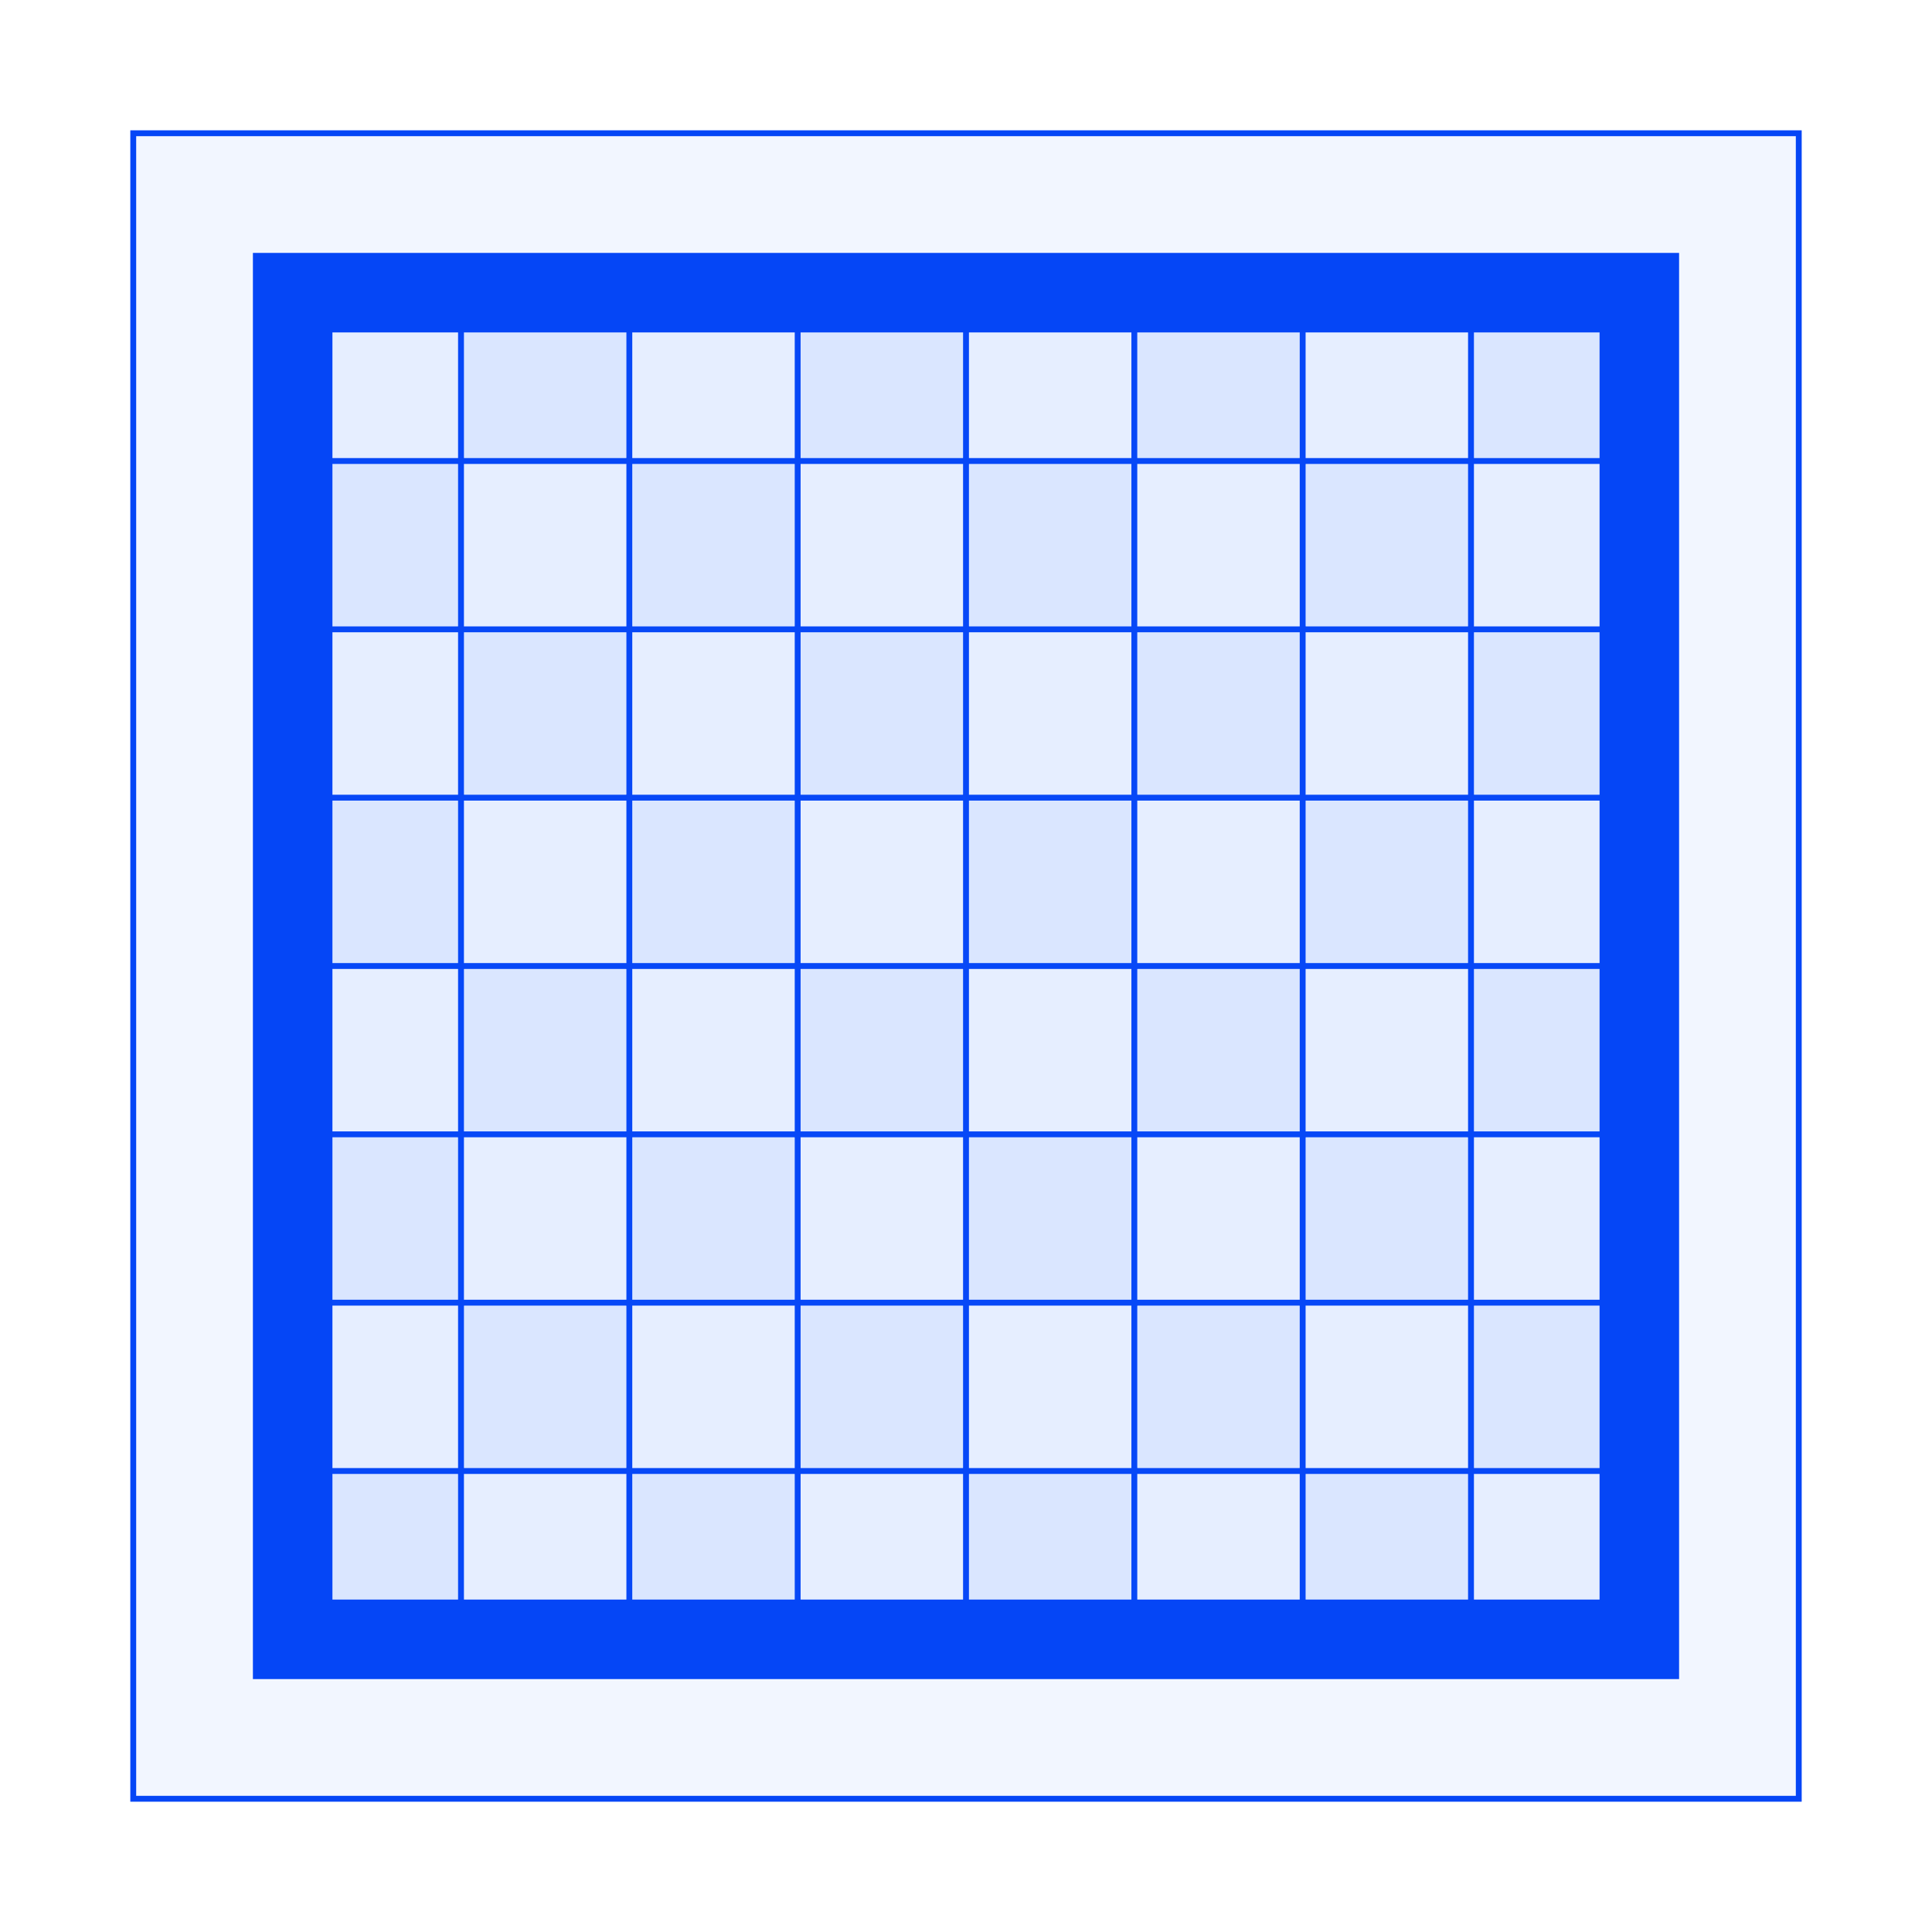 <?xml version="1.0" encoding="utf-8"?>
<svg xmlns="http://www.w3.org/2000/svg" xmlns:shaper="http://www.shapertools.com/namespaces/shaper" width="493.731mm" height="493.731mm" viewBox="-246.945 -247.085 493.731 493.731"> <g id="sg-5909932b-66f5-4f84-a24e-bdc05450d266" transform="matrix(1 0 0 1 -0.079 -0.219)">
  <path id="basePath-sg-5909932b-66f5-4f84-a24e-bdc05450d266-pg-28752dfb-a630-4321-9aa1-026a0654c3ac" stroke="#0546F6" fill="#2C65FF" fill-opacity="0.06" stroke-width="1.5" vector-effect="non-scaling-stroke" transform="matrix(1 0 0 1 0 0)" d="M -212.815 -212.815 L 212.815 -212.815 212.815 212.815 -212.815 212.815 Z"/>
</g>
<g id="sg-62c31086-13dc-4bc2-b265-e19040bf248e" transform="matrix(1 0 0 1 -150.642 150.344)">
  <path id="basePath-sg-62c31086-13dc-4bc2-b265-e19040bf248e-pg-0fedc008-e9b0-4dbc-a905-58ed8e3260bd" stroke="#0546F6" fill="#2C65FF" fill-opacity="0.06" stroke-width="1.5" vector-effect="non-scaling-stroke" transform="matrix(1 0 0 1 0 0)" d="M -21.509 -21.509 L 21.509 -21.509 21.509 21.509 -21.509 21.509 Z"/>
</g>
<g id="sg-e2432833-8962-4566-ae2e-3440d9ee5232" transform="matrix(1 0 0 1 -64.606 150.344)">
  <path id="basePath-sg-e2432833-8962-4566-ae2e-3440d9ee5232-pg-d9575044-9ffe-4099-9cc5-3da7d3ec4a7f" stroke="#0546F6" fill="#2C65FF" fill-opacity="0.06" stroke-width="1.5" vector-effect="non-scaling-stroke" transform="matrix(1 0 0 1 0 0)" d="M -21.509 -21.509 L 21.509 -21.509 21.509 21.509 -21.509 21.509 Z"/>
</g>
<g id="sg-25cc0d25-2a31-4f1c-a436-943f4af3720c" transform="matrix(1 0 0 1 21.43 150.344)">
  <path id="basePath-sg-25cc0d25-2a31-4f1c-a436-943f4af3720c-pg-6f779f04-44de-4b42-882f-3ddd11110cd8" stroke="#0546F6" fill="#2C65FF" fill-opacity="0.06" stroke-width="1.5" vector-effect="non-scaling-stroke" transform="matrix(1 0 0 1 0 0)" d="M -21.509 -21.509 L 21.509 -21.509 21.509 21.509 -21.509 21.509 Z"/>
</g>
<g id="sg-1a8dc943-0d40-4c94-a7cc-32920d1206b8" transform="matrix(1 0 0 1 107.466 150.344)">
  <path id="basePath-sg-1a8dc943-0d40-4c94-a7cc-32920d1206b8-pg-b334edd9-c61f-4936-a3ed-48d76ebf72f5" stroke="#0546F6" fill="#2C65FF" fill-opacity="0.06" stroke-width="1.5" vector-effect="non-scaling-stroke" transform="matrix(1 0 0 1 0 0)" d="M -21.509 -21.509 L 21.509 -21.509 21.509 21.509 -21.509 21.509 Z"/>
</g>
<g id="sg-fbaab14d-746b-41eb-ae92-dca0dd068cf8" transform="matrix(1 0 0 1 -107.624 107.326)">
  <path id="basePath-sg-fbaab14d-746b-41eb-ae92-dca0dd068cf8-pg-19bfc1af-6553-4f67-8fca-1f415cd70375" stroke="#0546F6" fill="#2C65FF" fill-opacity="0.06" stroke-width="1.5" vector-effect="non-scaling-stroke" transform="matrix(1 0 0 1 0 0)" d="M -21.509 -21.509 L 21.509 -21.509 21.509 21.509 -21.509 21.509 Z"/>
</g>
<g id="sg-6b994a9b-1d4e-42c8-807a-8f6db59561cf" transform="matrix(1 0 0 1 -21.588 107.326)">
  <path id="basePath-sg-6b994a9b-1d4e-42c8-807a-8f6db59561cf-pg-d4d2b80e-45bd-49a0-a6e2-67828a47ae96" stroke="#0546F6" fill="#2C65FF" fill-opacity="0.06" stroke-width="1.5" vector-effect="non-scaling-stroke" transform="matrix(1 0 0 1 0 0)" d="M -21.509 -21.509 L 21.509 -21.509 21.509 21.509 -21.509 21.509 Z"/>
</g>
<g id="sg-323850c6-afec-4e10-8a4d-41c8a3020128" transform="matrix(1 0 0 1 64.448 107.326)">
  <path id="basePath-sg-323850c6-afec-4e10-8a4d-41c8a3020128-pg-f64e2742-209f-4fdc-918e-7dcaa2ead658" stroke="#0546F6" fill="#2C65FF" fill-opacity="0.06" stroke-width="1.5" vector-effect="non-scaling-stroke" transform="matrix(1 0 0 1 0 0)" d="M -21.509 -21.509 L 21.509 -21.509 21.509 21.509 -21.509 21.509 Z"/>
</g>
<g id="sg-c1d6c9fa-707a-4480-b84c-8da17189db2c" transform="matrix(1 0 0 1 150.484 107.326)">
  <path id="basePath-sg-c1d6c9fa-707a-4480-b84c-8da17189db2c-pg-05736cb4-94e2-4cc7-b8a0-5188aef65241" stroke="#0546F6" fill="#2C65FF" fill-opacity="0.06" stroke-width="1.5" vector-effect="non-scaling-stroke" transform="matrix(1 0 0 1 0 0)" d="M -21.509 -21.509 L 21.509 -21.509 21.509 21.509 -21.509 21.509 Z"/>
</g>
<g id="sg-03c6028a-3870-46ab-9946-702e62c1e535" transform="matrix(1 0 0 1 -150.642 64.308)">
  <path id="basePath-sg-03c6028a-3870-46ab-9946-702e62c1e535-pg-aae77aec-7324-4d74-83e7-72fe652366e4" stroke="#0546F6" fill="#2C65FF" fill-opacity="0.06" stroke-width="1.5" vector-effect="non-scaling-stroke" transform="matrix(1 0 0 1 0 0)" d="M -21.509 -21.509 L 21.509 -21.509 21.509 21.509 -21.509 21.509 Z"/>
</g>
<g id="sg-7cc395c6-4444-4cdb-95d2-a6d0bced5430" transform="matrix(1 0 0 1 -64.606 64.308)">
  <path id="basePath-sg-7cc395c6-4444-4cdb-95d2-a6d0bced5430-pg-d0b2c1bd-8cab-4642-9547-2b083644b193" stroke="#0546F6" fill="#2C65FF" fill-opacity="0.06" stroke-width="1.5" vector-effect="non-scaling-stroke" transform="matrix(1 0 0 1 0 0)" d="M -21.509 -21.509 L 21.509 -21.509 21.509 21.509 -21.509 21.509 Z"/>
</g>
<g id="sg-d84c46aa-e880-4612-88d6-5c5494511305" transform="matrix(1 0 0 1 21.43 64.308)">
  <path id="basePath-sg-d84c46aa-e880-4612-88d6-5c5494511305-pg-e03b964c-d8bd-4518-8071-15e8b7287ad8" stroke="#0546F6" fill="#2C65FF" fill-opacity="0.06" stroke-width="1.5" vector-effect="non-scaling-stroke" transform="matrix(1 0 0 1 0 0)" d="M -21.509 -21.509 L 21.509 -21.509 21.509 21.509 -21.509 21.509 Z"/>
</g>
<g id="sg-a55daa90-2e40-4b93-996f-03739b779bea" transform="matrix(1 0 0 1 107.466 64.308)">
  <path id="basePath-sg-a55daa90-2e40-4b93-996f-03739b779bea-pg-052a34a8-2cee-4902-9abe-97fd04bd2b7e" stroke="#0546F6" fill="#2C65FF" fill-opacity="0.06" stroke-width="1.5" vector-effect="non-scaling-stroke" transform="matrix(1 0 0 1 0 0)" d="M -21.509 -21.509 L 21.509 -21.509 21.509 21.509 -21.509 21.509 Z"/>
</g>
<g id="sg-0bdae03c-c28a-468e-beb8-8e9e09c1330f" transform="matrix(1 0 0 1 -107.624 21.29)">
  <path id="basePath-sg-0bdae03c-c28a-468e-beb8-8e9e09c1330f-pg-23949f85-99fc-4e81-9e2c-bd55367aeefe" stroke="#0546F6" fill="#2C65FF" fill-opacity="0.06" stroke-width="1.5" vector-effect="non-scaling-stroke" transform="matrix(1 0 0 1 0 0)" d="M -21.509 -21.509 L 21.509 -21.509 21.509 21.509 -21.509 21.509 Z"/>
</g>
<g id="sg-5ebe9123-26aa-49a5-b31c-ab323d491116" transform="matrix(1 0 0 1 -21.588 21.29)">
  <path id="basePath-sg-5ebe9123-26aa-49a5-b31c-ab323d491116-pg-c1341ff4-ce4f-45a1-9053-342c867d011b" stroke="#0546F6" fill="#2C65FF" fill-opacity="0.06" stroke-width="1.5" vector-effect="non-scaling-stroke" transform="matrix(1 0 0 1 0 0)" d="M -21.509 -21.509 L 21.509 -21.509 21.509 21.509 -21.509 21.509 Z"/>
</g>
<g id="sg-8b9033d1-6e06-4043-b700-7ba783a77249" transform="matrix(1 0 0 1 64.448 21.29)">
  <path id="basePath-sg-8b9033d1-6e06-4043-b700-7ba783a77249-pg-2a8d1b83-c376-47a6-8695-683f202326ca" stroke="#0546F6" fill="#2C65FF" fill-opacity="0.06" stroke-width="1.5" vector-effect="non-scaling-stroke" transform="matrix(1 0 0 1 0 0)" d="M -21.509 -21.509 L 21.509 -21.509 21.509 21.509 -21.509 21.509 Z"/>
</g>
<g id="sg-9caa0206-c174-45fd-b2c3-5990833fd6ef" transform="matrix(1 0 0 1 150.484 21.29)">
  <path id="basePath-sg-9caa0206-c174-45fd-b2c3-5990833fd6ef-pg-ee5cdcef-1462-4b04-8d9b-83cfdc0344a3" stroke="#0546F6" fill="#2C65FF" fill-opacity="0.06" stroke-width="1.5" vector-effect="non-scaling-stroke" transform="matrix(1 0 0 1 0 0)" d="M -21.509 -21.509 L 21.509 -21.509 21.509 21.509 -21.509 21.509 Z"/>
</g>
<g id="sg-0663ec09-73c3-4f38-898f-7bc392f0b3e9" transform="matrix(1 0 0 1 -150.642 -21.728)">
  <path id="basePath-sg-0663ec09-73c3-4f38-898f-7bc392f0b3e9-pg-c66876d5-d1ba-47e5-b61c-275c485d58ae" stroke="#0546F6" fill="#2C65FF" fill-opacity="0.06" stroke-width="1.5" vector-effect="non-scaling-stroke" transform="matrix(1 0 0 1 0 0)" d="M -21.509 -21.509 L 21.509 -21.509 21.509 21.509 -21.509 21.509 Z"/>
</g>
<g id="sg-612ad652-2887-4720-a4c7-76b547c494d0" transform="matrix(1 0 0 1 -64.606 -21.728)">
  <path id="basePath-sg-612ad652-2887-4720-a4c7-76b547c494d0-pg-08cc5ebe-79be-40e5-9e9a-9217a2bfd051" stroke="#0546F6" fill="#2C65FF" fill-opacity="0.06" stroke-width="1.5" vector-effect="non-scaling-stroke" transform="matrix(1 0 0 1 0 0)" d="M -21.509 -21.509 L 21.509 -21.509 21.509 21.509 -21.509 21.509 Z"/>
</g>
<g id="sg-76532961-2dc2-4c18-a381-1e9eeeea4270" transform="matrix(1 0 0 1 21.43 -21.728)">
  <path id="basePath-sg-76532961-2dc2-4c18-a381-1e9eeeea4270-pg-640880e3-5463-47a9-95ce-fe82633149d1" stroke="#0546F6" fill="#2C65FF" fill-opacity="0.06" stroke-width="1.5" vector-effect="non-scaling-stroke" transform="matrix(1 0 0 1 0 0)" d="M -21.509 -21.509 L 21.509 -21.509 21.509 21.509 -21.509 21.509 Z"/>
</g>
<g id="sg-4d8b1349-88e9-4d6d-88a3-a1f487c60a1f" transform="matrix(1 0 0 1 107.466 -21.728)">
  <path id="basePath-sg-4d8b1349-88e9-4d6d-88a3-a1f487c60a1f-pg-19be5c1f-69fa-4223-be4d-c0d54fca9d13" stroke="#0546F6" fill="#2C65FF" fill-opacity="0.06" stroke-width="1.5" vector-effect="non-scaling-stroke" transform="matrix(1 0 0 1 0 0)" d="M -21.509 -21.509 L 21.509 -21.509 21.509 21.509 -21.509 21.509 Z"/>
</g>
<g id="sg-34d0b91b-5623-4a08-8d6f-7a078820fea8" transform="matrix(1 0 0 1 -107.624 -64.746)">
  <path id="basePath-sg-34d0b91b-5623-4a08-8d6f-7a078820fea8-pg-0f40dc16-d323-46fd-ab0a-d4760664c112" stroke="#0546F6" fill="#2C65FF" fill-opacity="0.06" stroke-width="1.5" vector-effect="non-scaling-stroke" transform="matrix(1 0 0 1 0 0)" d="M -21.509 -21.509 L 21.509 -21.509 21.509 21.509 -21.509 21.509 Z"/>
</g>
<g id="sg-3da7aed8-09e0-42a0-a8a2-9cc7b6a4ce50" transform="matrix(1 0 0 1 -21.588 -64.746)">
  <path id="basePath-sg-3da7aed8-09e0-42a0-a8a2-9cc7b6a4ce50-pg-4100feb1-1387-49b5-a07a-ae5ea0414b7e" stroke="#0546F6" fill="#2C65FF" fill-opacity="0.06" stroke-width="1.5" vector-effect="non-scaling-stroke" transform="matrix(1 0 0 1 0 0)" d="M -21.509 -21.509 L 21.509 -21.509 21.509 21.509 -21.509 21.509 Z"/>
</g>
<g id="sg-e8965c4b-0d81-4c83-83b4-ef88beb3863e" transform="matrix(1 0 0 1 64.448 -64.746)">
  <path id="basePath-sg-e8965c4b-0d81-4c83-83b4-ef88beb3863e-pg-e40ce099-16c4-47c8-bd45-eb1674fe4ce1" stroke="#0546F6" fill="#2C65FF" fill-opacity="0.06" stroke-width="1.5" vector-effect="non-scaling-stroke" transform="matrix(1 0 0 1 0 0)" d="M -21.509 -21.509 L 21.509 -21.509 21.509 21.509 -21.509 21.509 Z"/>
</g>
<g id="sg-e587f803-abce-4926-94ef-eec5d4e378b4" transform="matrix(1 0 0 1 150.484 -64.746)">
  <path id="basePath-sg-e587f803-abce-4926-94ef-eec5d4e378b4-pg-74be99f2-197d-4d3f-8c99-9916729faff0" stroke="#0546F6" fill="#2C65FF" fill-opacity="0.06" stroke-width="1.5" vector-effect="non-scaling-stroke" transform="matrix(1 0 0 1 0 0)" d="M -21.509 -21.509 L 21.509 -21.509 21.509 21.509 -21.509 21.509 Z"/>
</g>
<g id="sg-8c64fcee-6e11-4e93-86f9-f73b2921b850" transform="matrix(1 0 0 1 -150.642 -107.764)">
  <path id="basePath-sg-8c64fcee-6e11-4e93-86f9-f73b2921b850-pg-bd81d0e7-a889-4d28-a190-e7fd1c2dca38" stroke="#0546F6" fill="#2C65FF" fill-opacity="0.06" stroke-width="1.5" vector-effect="non-scaling-stroke" transform="matrix(1 0 0 1 0 0)" d="M -21.509 -21.509 L 21.509 -21.509 21.509 21.509 -21.509 21.509 Z"/>
</g>
<g id="sg-880a54df-e36c-45d3-94f5-475e89b06a85" transform="matrix(1 0 0 1 -64.606 -107.764)">
  <path id="basePath-sg-880a54df-e36c-45d3-94f5-475e89b06a85-pg-7abaae56-c7e4-4bce-a354-06a80b25a5c4" stroke="#0546F6" fill="#2C65FF" fill-opacity="0.06" stroke-width="1.5" vector-effect="non-scaling-stroke" transform="matrix(1 0 0 1 0 0)" d="M -21.509 -21.509 L 21.509 -21.509 21.509 21.509 -21.509 21.509 Z"/>
</g>
<g id="sg-4d74e2e7-fbb5-43f5-a0e4-0daa3bb403c4" transform="matrix(1 0 0 1 21.43 -107.764)">
  <path id="basePath-sg-4d74e2e7-fbb5-43f5-a0e4-0daa3bb403c4-pg-3d42c445-b036-409d-9d44-b120e4f8693d" stroke="#0546F6" fill="#2C65FF" fill-opacity="0.06" stroke-width="1.5" vector-effect="non-scaling-stroke" transform="matrix(1 0 0 1 0 0)" d="M -21.509 -21.509 L 21.509 -21.509 21.509 21.509 -21.509 21.509 Z"/>
</g>
<g id="sg-94719a76-3236-41f2-837c-e6a3dfea8918" transform="matrix(1 0 0 1 107.466 -107.764)">
  <path id="basePath-sg-94719a76-3236-41f2-837c-e6a3dfea8918-pg-0175347d-dc86-4f13-afcb-f29af7c88e08" stroke="#0546F6" fill="#2C65FF" fill-opacity="0.06" stroke-width="1.5" vector-effect="non-scaling-stroke" transform="matrix(1 0 0 1 0 0)" d="M -21.509 -21.509 L 21.509 -21.509 21.509 21.509 -21.509 21.509 Z"/>
</g>
<g id="sg-85f9c019-25f9-4955-9839-e88f48fe72a2" transform="matrix(1 0 0 1 -107.624 -150.782)">
  <path id="basePath-sg-85f9c019-25f9-4955-9839-e88f48fe72a2-pg-c84d8bb2-8e1f-4421-8974-4f064df898b8" stroke="#0546F6" fill="#2C65FF" fill-opacity="0.06" stroke-width="1.5" vector-effect="non-scaling-stroke" transform="matrix(1 0 0 1 0 0)" d="M -21.509 -21.509 L 21.509 -21.509 21.509 21.509 -21.509 21.509 Z"/>
</g>
<g id="sg-1e001908-037c-4715-971f-70162785d4a9" transform="matrix(1 0 0 1 -21.588 -150.782)">
  <path id="basePath-sg-1e001908-037c-4715-971f-70162785d4a9-pg-d4daf68f-8771-43d0-b6e7-f8ec830084fb" stroke="#0546F6" fill="#2C65FF" fill-opacity="0.06" stroke-width="1.5" vector-effect="non-scaling-stroke" transform="matrix(1 0 0 1 0 0)" d="M -21.509 -21.509 L 21.509 -21.509 21.509 21.509 -21.509 21.509 Z"/>
</g>
<g id="sg-8e27e842-2d4e-4e73-8a4b-9d8bb6ec87d6" transform="matrix(1 0 0 1 64.448 -150.782)">
  <path id="basePath-sg-8e27e842-2d4e-4e73-8a4b-9d8bb6ec87d6-pg-8105f79f-d944-4c3e-93df-098ad3c88348" stroke="#0546F6" fill="#2C65FF" fill-opacity="0.06" stroke-width="1.5" vector-effect="non-scaling-stroke" transform="matrix(1 0 0 1 0 0)" d="M -21.509 -21.509 L 21.509 -21.509 21.509 21.509 -21.509 21.509 Z"/>
</g>
<g id="sg-d8df5a45-5a75-40f5-ae35-37461b23deb3" transform="matrix(1 0 0 1 150.484 -150.782)">
  <path id="basePath-sg-d8df5a45-5a75-40f5-ae35-37461b23deb3-pg-143068d1-4556-4dc6-9fc3-61756a5860af" stroke="#0546F6" fill="#2C65FF" fill-opacity="0.06" stroke-width="1.5" vector-effect="non-scaling-stroke" transform="matrix(1 0 0 1 0 0)" d="M -21.509 -21.509 L 21.509 -21.509 21.509 21.509 -21.509 21.509 Z"/>
</g>
<g id="sg-5effc079-479e-459b-8a41-cb2c9c929be1" transform="matrix(1 0 0 1 -0.08 -0.22)">
  <path id="basePath-sg-5effc079-479e-459b-8a41-cb2c9c929be1-pg-6d4ad1e2-5362-45ab-ac98-78f5bf8a00aa" stroke="#0546F6" fill="#2C65FF" fill-opacity="0.06" stroke-width="1.5" vector-effect="non-scaling-stroke" transform="matrix(13.549 0 0 13.549 0 0)" d="M -12.7 -12.7 L 12.7 -12.7 12.7 12.7 -12.7 12.7 Z"/>
</g> </svg>